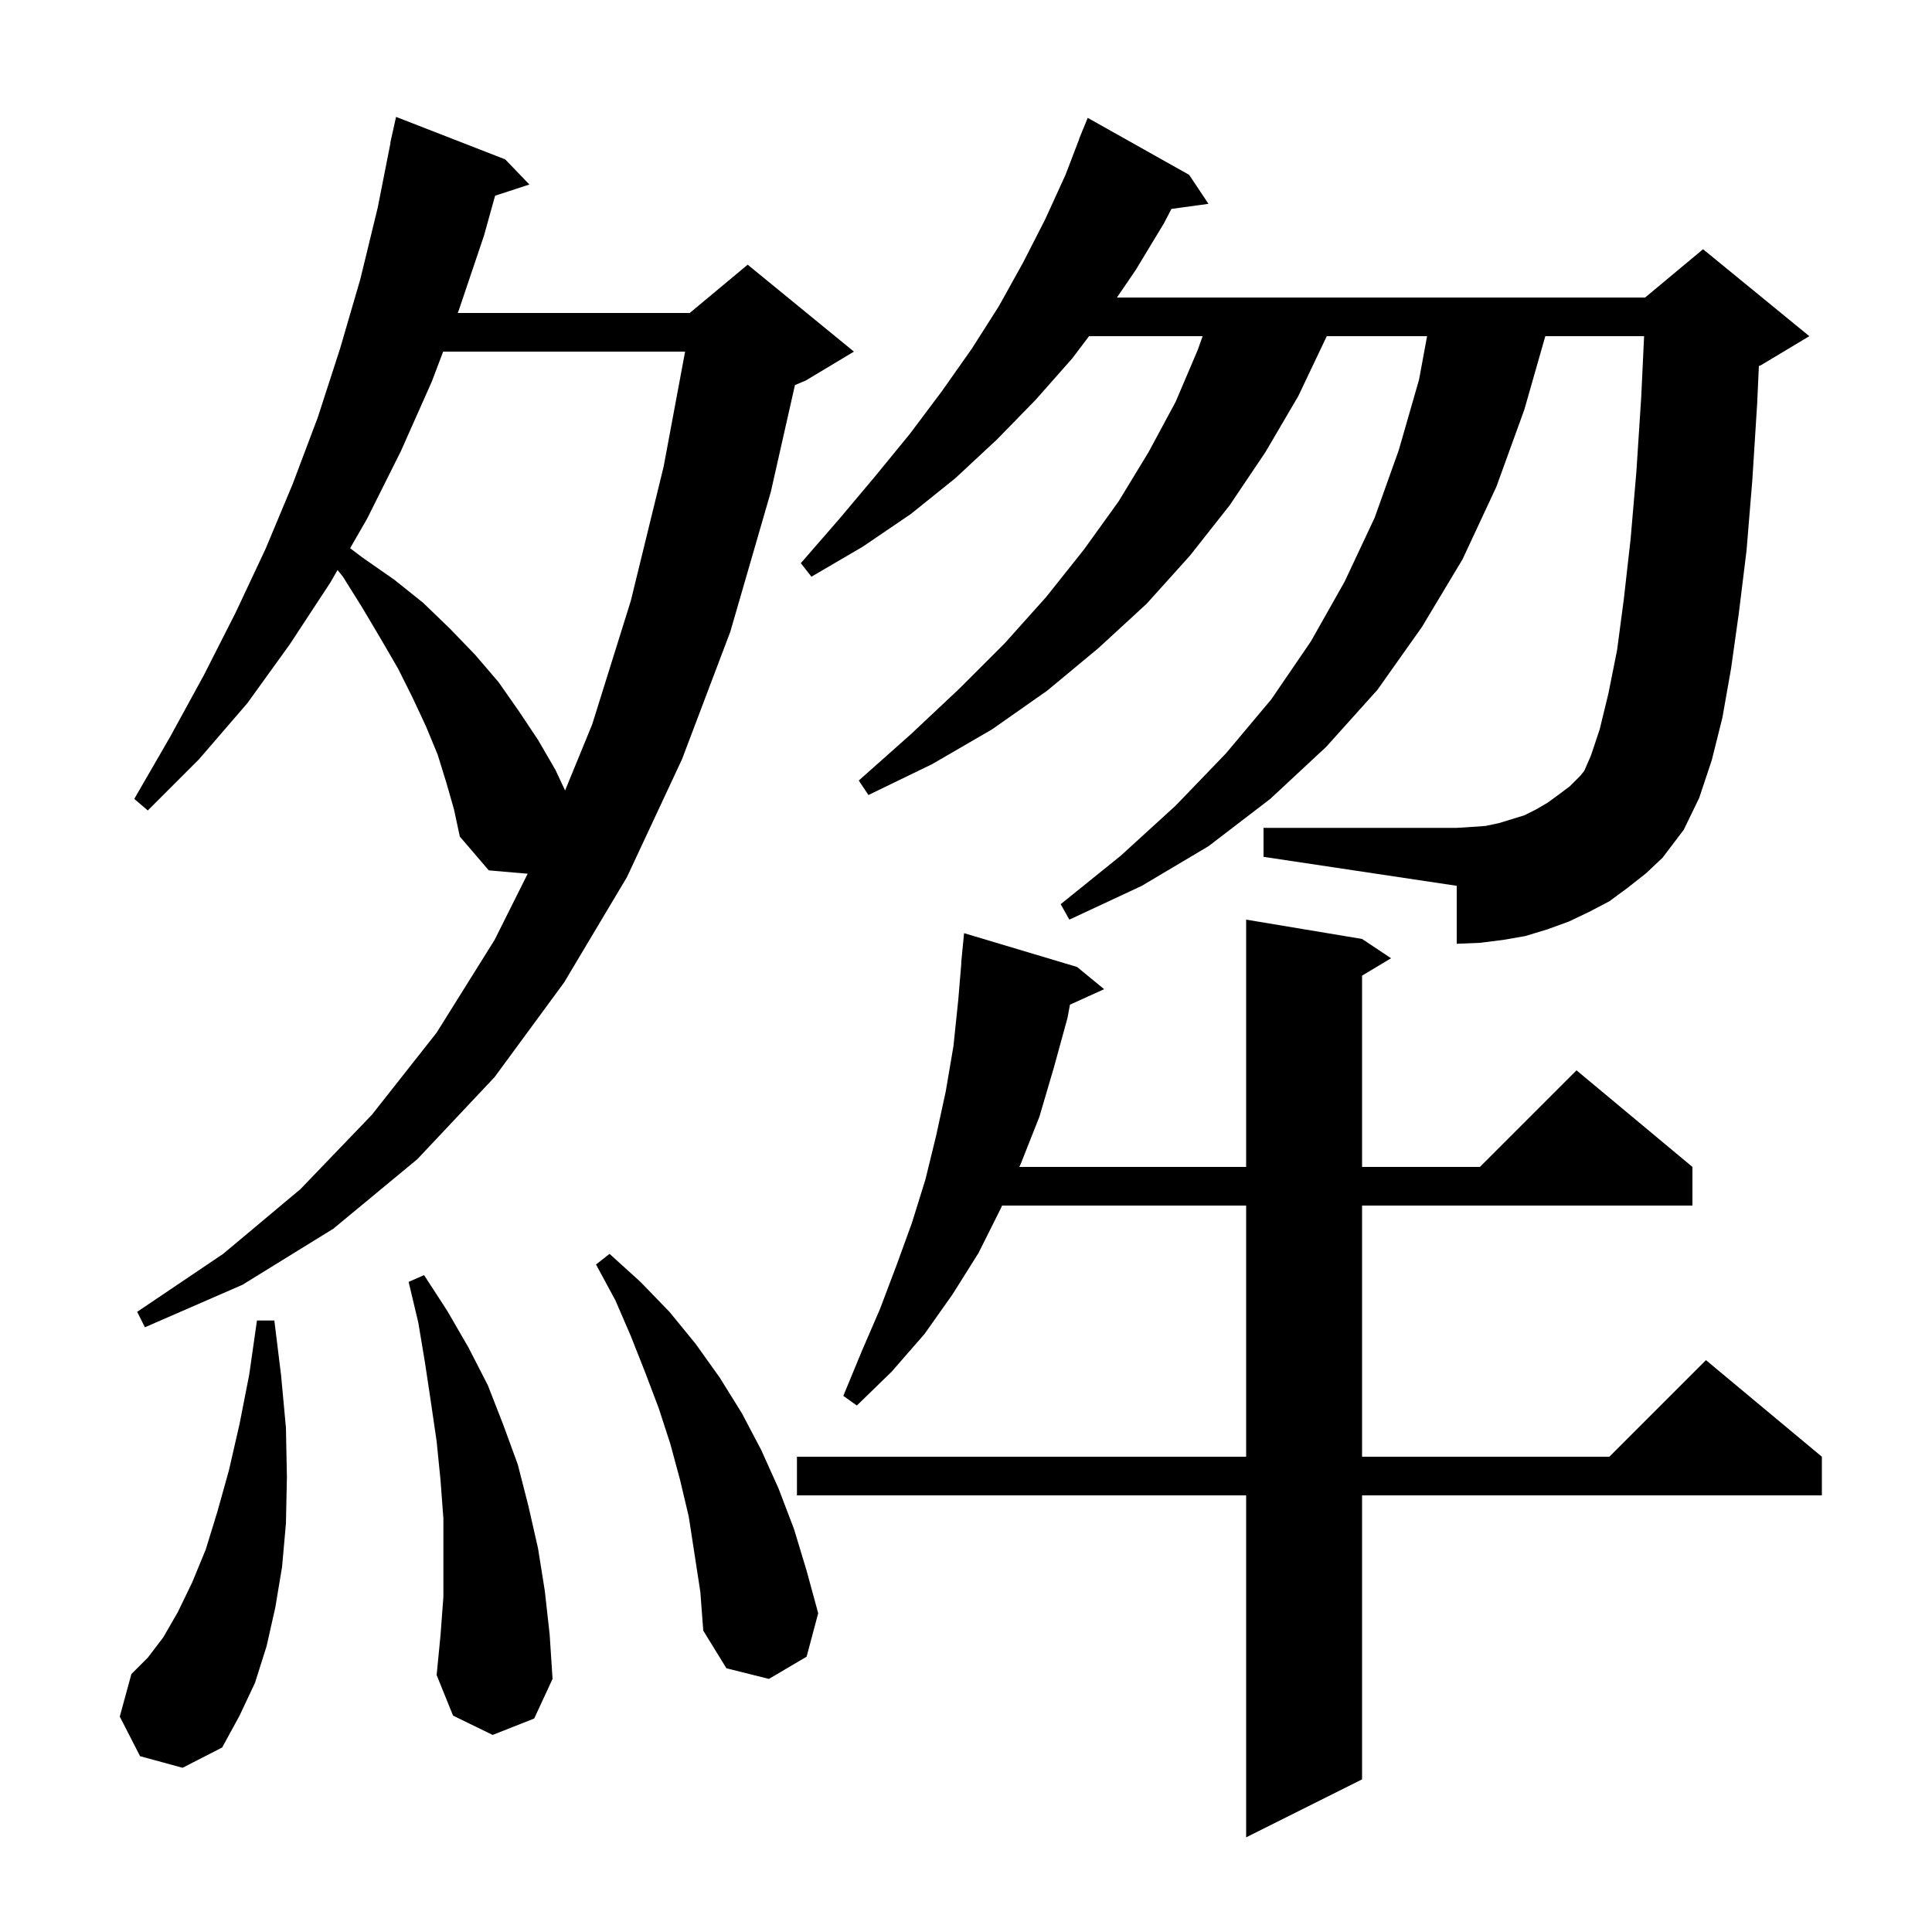<svg xmlns="http://www.w3.org/2000/svg" xmlns:xlink="http://www.w3.org/1999/xlink" version="1.1" baseProfile="full" viewBox="0 0 200 200" width="200" height="200"><g fill="currentColor"><path d="M 141.0 97.2 L 144.0 99.2 L 141.0 101.0 L 141.0 120.8 L 153.2 120.8 L 163.2 110.8 L 175.2 120.8 L 175.2 124.8 L 141.0 124.8 L 141.0 150.8 L 166.6 150.8 L 176.6 140.8 L 188.6 150.8 L 188.6 154.8 L 141.0 154.8 L 141.0 184.2 L 129.0 190.2 L 129.0 154.8 L 82.5 154.8 L 82.5 150.8 L 129.0 150.8 L 129.0 124.8 L 103.734 124.8 L 103.6 125.1 L 101.3 129.7 L 98.6 134.0 L 95.7 138.1 L 92.3 142.0 L 88.7 145.5 L 87.3 144.5 L 89.2 139.9 L 91.1 135.5 L 92.8 131.0 L 94.4 126.6 L 95.8 122.1 L 96.9 117.6 L 97.9 113.0 L 98.7 108.3 L 99.2 103.5 L 99.517 99.701 L 99.5 99.7 L 99.8 96.6 L 111.5 100.1 L 114.3 102.4 L 110.764 104.001 L 110.5 105.4 L 109.1 110.5 L 107.6 115.6 L 105.7 120.4 L 105.521 120.8 L 129.0 120.8 L 129.0 95.2 Z M 14.5 181.8 L 12.4 177.7 L 13.6 173.3 L 15.3 171.6 L 16.9 169.5 L 18.4 166.9 L 19.9 163.8 L 21.3 160.4 L 22.5 156.5 L 23.7 152.2 L 24.8 147.4 L 25.8 142.3 L 26.6 136.7 L 28.4 136.7 L 29.1 142.4 L 29.6 147.8 L 29.7 152.9 L 29.6 157.7 L 29.2 162.2 L 28.5 166.4 L 27.6 170.4 L 26.4 174.2 L 24.8 177.6 L 23.0 180.9 L 18.9 183.0 Z M 51.0 179.6 L 46.9 177.6 L 45.2 173.4 L 45.6 169.3 L 45.9 165.3 L 45.9 157.2 L 45.6 153.2 L 45.2 149.2 L 44.6 145.1 L 44.0 141.1 L 43.3 136.9 L 42.3 132.7 L 43.9 132.0 L 46.3 135.7 L 48.5 139.5 L 50.5 143.4 L 52.1 147.5 L 53.6 151.6 L 54.7 155.9 L 55.7 160.3 L 56.4 164.7 L 56.9 169.2 L 57.2 173.8 L 55.3 177.9 Z M 71.3 157.0 L 70.4 153.2 L 69.4 149.5 L 68.2 145.8 L 66.8 142.1 L 65.3 138.3 L 63.7 134.6 L 61.7 130.9 L 63.1 129.8 L 66.3 132.7 L 69.3 135.8 L 72.0 139.1 L 74.5 142.6 L 76.8 146.3 L 78.8 150.1 L 80.6 154.1 L 82.2 158.3 L 83.5 162.6 L 84.7 167.0 L 83.5 171.5 L 79.6 173.8 L 75.2 172.7 L 72.8 168.8 L 72.5 164.8 Z M 46.2 81.0 L 45.3 78.1 L 44.1 75.2 L 42.7 72.2 L 41.2 69.2 L 39.4 66.1 L 37.5 62.9 L 35.5 59.7 L 34.943 59.009 L 34.2 60.3 L 30.0 66.7 L 25.6 72.8 L 20.6 78.6 L 15.3 83.9 L 13.9 82.7 L 17.6 76.3 L 21.1 69.9 L 24.4 63.4 L 27.5 56.8 L 30.3 50.1 L 32.9 43.2 L 35.2 36.1 L 37.3 28.9 L 39.1 21.5 L 40.422 14.803 L 40.4 14.8 L 41.0 12.1 L 52.3 16.5 L 54.8 19.1 L 51.253 20.261 L 50.1 24.4 L 47.5 32.1 L 47.386 32.4 L 71.4 32.4 L 77.4 27.4 L 88.4 36.4 L 83.4 39.4 L 82.293 39.861 L 79.8 50.9 L 75.6 65.4 L 70.6 78.6 L 64.9 90.8 L 58.4 101.7 L 51.2 111.5 L 43.2 120.0 L 34.5 127.2 L 25.1 133.0 L 15.0 137.4 L 14.2 135.8 L 23.1 129.8 L 31.1 123.1 L 38.5 115.4 L 45.2 106.9 L 51.2 97.3 L 54.625 90.45 L 50.6 90.1 L 47.6 86.6 L 47.0 83.8 Z M 168.5 91.9 L 166.6 93.3 L 164.5 94.4 L 162.4 95.4 L 160.2 96.2 L 157.9 96.9 L 155.6 97.3 L 153.2 97.6 L 150.8 97.7 L 150.8 91.7 L 130.8 88.7 L 130.8 85.7 L 150.8 85.7 L 152.4 85.6 L 153.8 85.5 L 155.2 85.2 L 157.8 84.4 L 159.0 83.8 L 160.2 83.1 L 161.3 82.3 L 162.5 81.4 L 163.6 80.3 L 164.0 79.8 L 164.7 78.2 L 165.6 75.5 L 166.5 71.8 L 167.4 67.3 L 168.1 62.0 L 168.8 55.8 L 169.4 48.8 L 169.9 41.1 L 170.196 34.8 L 159.971 34.8 L 157.8 42.4 L 154.9 50.4 L 151.4 57.9 L 147.2 64.9 L 142.6 71.4 L 137.3 77.3 L 131.5 82.7 L 125.1 87.6 L 118.2 91.7 L 110.7 95.2 L 109.8 93.6 L 116.0 88.6 L 121.7 83.4 L 126.9 78.0 L 131.6 72.4 L 135.7 66.4 L 139.2 60.2 L 142.3 53.6 L 144.8 46.6 L 146.9 39.3 L 147.731 34.8 L 137.343 34.8 L 137.3 34.9 L 134.4 41.0 L 131.0 46.8 L 127.3 52.3 L 123.2 57.5 L 118.7 62.5 L 113.7 67.1 L 108.4 71.5 L 102.7 75.5 L 96.5 79.1 L 89.9 82.3 L 88.9 80.8 L 94.3 76.0 L 99.3 71.3 L 104.0 66.6 L 108.3 61.8 L 112.2 56.9 L 115.8 51.9 L 118.9 46.8 L 121.7 41.6 L 124.0 36.2 L 124.494 34.8 L 112.738 34.8 L 111.0 37.1 L 107.2 41.4 L 103.2 45.5 L 98.9 49.5 L 94.3 53.2 L 89.3 56.6 L 84.0 59.7 L 82.9 58.3 L 86.9 53.7 L 90.6 49.3 L 94.2 44.9 L 97.5 40.5 L 100.6 36.1 L 103.4 31.7 L 105.9 27.2 L 108.2 22.7 L 110.3 18.1 L 111.715 14.405 L 111.7 14.4 L 111.967 13.748 L 112.1 13.4 L 112.108 13.403 L 112.6 12.2 L 123.1 18.1 L 125.1 21.1 L 121.265 21.629 L 120.5 23.1 L 117.6 27.9 L 115.626 30.8 L 170.3 30.8 L 176.3 25.8 L 187.3 34.8 L 182.3 37.8 L 182.078 37.893 L 181.9 41.8 L 181.4 49.7 L 180.8 57.0 L 180.0 63.5 L 179.2 69.2 L 178.3 74.3 L 177.2 78.7 L 175.9 82.6 L 174.3 85.9 L 172.1 88.8 L 170.4 90.4 Z M 45.873 36.4 L 44.7 39.5 L 41.5 46.7 L 38.0 53.7 L 36.245 56.749 L 37.5 57.7 L 40.8 60.0 L 43.8 62.4 L 46.6 65.1 L 49.2 67.8 L 51.6 70.6 L 53.7 73.6 L 55.7 76.6 L 57.5 79.7 L 58.498 81.829 L 61.3 75.0 L 65.3 62.2 L 68.7 48.3 L 70.921 36.4 Z "/></g></svg>